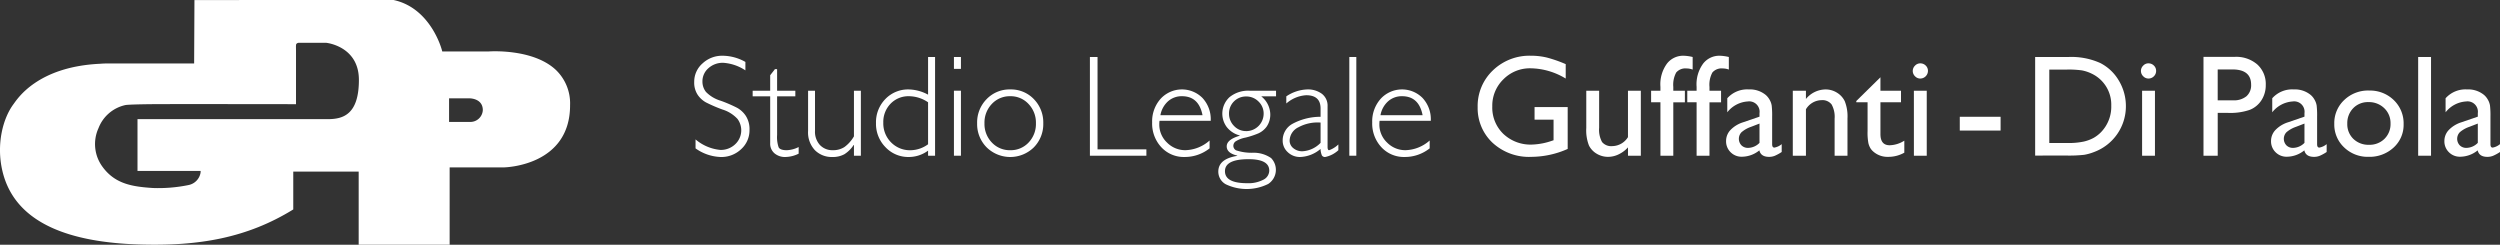 <?xml version="1.0" encoding="UTF-8"?>
<svg xmlns="http://www.w3.org/2000/svg" xmlns:xlink="http://www.w3.org/1999/xlink" width="445.242" height="43.585" viewBox="0 0 445.242 43.585">
  <rect x="0" y="0" width="445.242" height="43.585" fill="#333333" stroke="none"/>
  <defs>
    <clipPath id="clip-path">
      <rect id="Rettangolo_4" data-name="Rettangolo 4" width="445.242" height="43.585" transform="translate(0 0)" fill="#fff"></rect>
    </clipPath>
  </defs>
  <g id="Raggruppa_5" data-name="Raggruppa 5" transform="translate(0 0)">
    <g id="Raggruppa_1" data-name="Raggruppa 1" clip-path="url(#clip-path)">
      <path id="Tracciato_1" data-name="Tracciato 1" d="M83.664,21.715H79.979v-4.2h3.649c.34,0,2.36.136,2.36,2.1a2.222,2.222,0,0,1-2.324,2.1m-25.281-.5H24.488v9.222H35.74l-.025.348a2.711,2.711,0,0,1-2.2,2.184,26.657,26.657,0,0,1-6.268.515c-3.492-.234-6.68-.641-8.954-3.729a6.822,6.822,0,0,1-.746-6.942A6.645,6.645,0,0,1,22.391,18.7c.651-.077,2.275-.12,4.436-.146h.049c3.211-.036,25.842,0,25.842,0V9l-.011-.7c0-.082.008-.134.011-.195V8.067h0a.4.4,0,0,1,.183-.35.667.667,0,0,1,.45-.09h4.763c.087.008,5.805.633,5.805,6.6,0,6.162-2.8,6.993-5.538,6.993M98.943,12.4c-4.122-3.8-11.816-3.24-11.9-3.237l-.026,0H78.765L78.7,8.921c-.018-.077-1.958-7.49-8.609-8.921L34.631.008l-.056,11.3H18.817c-.056,0-.419.005-.985.049C6.67,11.878,3.111,17.6,2.416,18.532.5,21.1-.669,25.682.414,30.383c2.231,9.683,12.544,12.75,24.141,13.149,11,.378,19.574-1.233,27.674-6.232V30.561H63.88V43.586h16.2V29.815h9.608c.478-.008,11.841-.343,11.841-11.07A8.25,8.25,0,0,0,98.943,12.4" fill="#fff"></path>
      <path id="Tracciato_2" data-name="Tracciato 2" d="M132.754,11.032v1.5a8.132,8.132,0,0,0-3.939-1.347,3.8,3.8,0,0,0-2.65.963,3.087,3.087,0,0,0-1.063,2.385,2.94,2.94,0,0,0,.629,1.837,6.075,6.075,0,0,0,2.63,1.573,25.054,25.054,0,0,1,2.92,1.259,4.442,4.442,0,0,1,1.561,1.46,4.368,4.368,0,0,1,.642,2.479A4.521,4.521,0,0,1,132,26.562a5.1,5.1,0,0,1-3.625,1.4,8.156,8.156,0,0,1-4.5-1.535v-1.6A7.938,7.938,0,0,0,128.3,26.7a3.7,3.7,0,0,0,2.637-1.012,3.4,3.4,0,0,0,.409-4.507,6.08,6.08,0,0,0-2.7-1.682,27.017,27.017,0,0,1-2.913-1.26,4.308,4.308,0,0,1-1.486-1.365,3.944,3.944,0,0,1-.61-2.283,4.326,4.326,0,0,1,1.484-3.3,5.1,5.1,0,0,1,3.575-1.364,8.363,8.363,0,0,1,4.065,1.107" fill="#fff"></path>
      <path id="Tracciato_3" data-name="Tracciato 3" d="M138.4,12.316v3.838h3.247v1.007H138.4v6.884a5.6,5.6,0,0,0,.271,2.184q.27.522,1.453.523a5.11,5.11,0,0,0,2.114-.567v1.183a5.462,5.462,0,0,1-2.391.592,2.849,2.849,0,0,1-1.913-.655,2.252,2.252,0,0,1-.767-1.812V17.161h-3.121V16.154h3.121V13.4l.843-1.082Z" fill="#fff"></path>
      <path id="Tracciato_4" data-name="Tracciato 4" d="M152.085,27.733V25.82h-.05a5.436,5.436,0,0,1-1.655,1.649,4.272,4.272,0,0,1-2.159.491,4.2,4.2,0,0,1-3.083-1.208,4.6,4.6,0,0,1-1.221-3.424V16.154h1.233V23.3a3.5,3.5,0,0,0,.882,2.53,3.03,3.03,0,0,0,2.29.919,3.681,3.681,0,0,0,2.058-.555,6.143,6.143,0,0,0,1.705-1.912V16.154h1.233V27.733Z" fill="#fff"></path>
      <path id="Tracciato_5" data-name="Tracciato 5" d="M166.533,10.151V27.733h-1.246v-.906a5.774,5.774,0,0,1-3.423,1.133,5.57,5.57,0,0,1-4.16-1.744,5.915,5.915,0,0,1-1.692-4.285,5.9,5.9,0,0,1,1.667-4.291,5.6,5.6,0,0,1,4.185-1.712,7.573,7.573,0,0,1,3.423.931V10.151Zm-1.246,15.543V18.218a6.123,6.123,0,0,0-3.373-1.082,4.411,4.411,0,0,0-3.3,1.328,4.65,4.65,0,0,0-1.3,3.392,4.77,4.77,0,0,0,1.384,3.5,4.676,4.676,0,0,0,3.461,1.4,5.375,5.375,0,0,0,3.121-1.058" fill="#fff"></path>
      <path id="Tracciato_6" data-name="Tracciato 6" d="M171.139,12.265h-1.246V10.15h1.246Zm0,15.467h-1.246V16.153h1.246Z" fill="#fff"></path>
      <path id="Tracciato_7" data-name="Tracciato 7" d="M179.924,15.927a5.621,5.621,0,0,1,4.2,1.724,5.924,5.924,0,0,1,1.68,4.305,5.883,5.883,0,0,1-1.68,4.285,6,6,0,0,1-8.407,0,5.86,5.86,0,0,1-1.692-4.285,5.9,5.9,0,0,1,1.692-4.305,5.662,5.662,0,0,1,4.21-1.724m0,10.824a4.331,4.331,0,0,0,3.26-1.366,4.759,4.759,0,0,0,1.308-3.429,4.794,4.794,0,0,0-1.315-3.436,4.307,4.307,0,0,0-3.253-1.384,4.355,4.355,0,0,0-3.278,1.371,4.785,4.785,0,0,0-1.316,3.449,4.744,4.744,0,0,0,1.316,3.429,4.361,4.361,0,0,0,3.278,1.366" fill="#fff"></path>
      <path id="Tracciato_8" data-name="Tracciato 8" d="M195.468,10.151V26.6h8.7v1.133H194.109V10.151Z" fill="#fff"></path>
      <path id="Tracciato_9" data-name="Tracciato 9" d="M215.63,21.515h-9.125a4.908,4.908,0,0,0-.038.6,4.4,4.4,0,0,0,1.385,3.285,4.533,4.533,0,0,0,3.272,1.347,6.748,6.748,0,0,0,4.3-1.725v1.4a7.108,7.108,0,0,1-4.456,1.536,5.444,5.444,0,0,1-4.14-1.737,6.187,6.187,0,0,1-1.635-4.417,6.033,6.033,0,0,1,1.509-4.21,5.159,5.159,0,0,1,7.439-.164,5.563,5.563,0,0,1,1.485,4.084m-8.961-.994h7.5q-.656-3.385-3.662-3.385a3.664,3.664,0,0,0-2.461.887,4.339,4.339,0,0,0-1.377,2.5" fill="#fff"></path>
      <path id="Tracciato_10" data-name="Tracciato 10" d="M227.259,16.154v1.007h-2.63a4.189,4.189,0,0,1,1.6,3.071,3.776,3.776,0,0,1-.623,2.29,3.706,3.706,0,0,1-1.485,1.227,15.066,15.066,0,0,1-2.3.756,5.055,5.055,0,0,0-1.8.7.991.991,0,0,0-.365.755.921.921,0,0,0,.472.806,8.666,8.666,0,0,0,2.933.44,5.437,5.437,0,0,1,3.316.944,3,3,0,0,1-.516,4.613,8.613,8.613,0,0,1-7.564.05,2.571,2.571,0,0,1-1.321-2.247q0-2.265,3.372-2.806v-.051q-1.875-.44-1.875-1.648t2.316-1.888v-.05a4.31,4.31,0,0,1-2.309-1.5,4,4,0,0,1,.484-5.311,5.252,5.252,0,0,1,3.65-1.152Zm-5.135,16.474a5.7,5.7,0,0,0,2.863-.616,1.838,1.838,0,0,0,1.064-1.623q0-2.04-3.688-2.039-4.2,0-4.2,2.139t3.964,2.139m-.176-9.275a3.114,3.114,0,0,0,3.1-3.1,2.94,2.94,0,0,0-.912-2.171,3.032,3.032,0,0,0-2.209-.9,3.008,3.008,0,0,0-3.046,3.021,3.077,3.077,0,0,0,.894,2.228,2.921,2.921,0,0,0,2.177.918" fill="#fff"></path>
      <path id="Tracciato_11" data-name="Tracciato 11" d="M238.358,25.719v1.032a4.879,4.879,0,0,1-2.341,1.208.626.626,0,0,1-.592-.283,3.23,3.23,0,0,1-.239-1.151,5.877,5.877,0,0,1-3.624,1.434,3.1,3.1,0,0,1-2.214-.856,2.748,2.748,0,0,1-.907-2.077,3.352,3.352,0,0,1,1.749-2.976,10.538,10.538,0,0,1,5-1.252V19.325q0-2.366-2.567-2.365a5.922,5.922,0,0,0-3.536,1.472V17.161a7.06,7.06,0,0,1,3.738-1.234,4.173,4.173,0,0,1,2.592.774,2.65,2.65,0,0,1,1.019,2.247v7.211c0,.4.093.592.277.592a4.509,4.509,0,0,0,1.649-1.032m-3.172-.277V21.83a7.129,7.129,0,0,0-3.945.837,2.712,2.712,0,0,0-1.567,2.359,1.713,1.713,0,0,0,.655,1.36,2.442,2.442,0,0,0,1.635.554,4.846,4.846,0,0,0,3.222-1.5" fill="#fff"></path>
      <rect id="Rettangolo_1" data-name="Rettangolo 1" width="1.246" height="17.582" transform="translate(240.31 10.15)" fill="#fff"></rect>
      <path id="Tracciato_12" data-name="Tracciato 12" d="M254.819,21.515H245.7a4.908,4.908,0,0,0-.038.6,4.408,4.408,0,0,0,1.385,3.285,4.533,4.533,0,0,0,3.272,1.347,6.746,6.746,0,0,0,4.3-1.725v1.4a7.105,7.105,0,0,1-4.455,1.536,5.444,5.444,0,0,1-4.141-1.737,6.183,6.183,0,0,1-1.636-4.417,6.033,6.033,0,0,1,1.51-4.21,5.159,5.159,0,0,1,7.439-.164,5.563,5.563,0,0,1,1.484,4.084m-8.96-.994h7.5q-.655-3.385-3.663-3.385a3.661,3.661,0,0,0-2.46.887,4.345,4.345,0,0,0-1.378,2.5" fill="#fff"></path>
      <path id="Tracciato_13" data-name="Tracciato 13" d="M273.3,19.074h5.9v7.451a16.092,16.092,0,0,1-6.443,1.409,9.566,9.566,0,0,1-6.98-2.548,8.443,8.443,0,0,1-2.611-6.287,8.749,8.749,0,0,1,2.706-6.557,9.367,9.367,0,0,1,6.783-2.617,12.076,12.076,0,0,1,2.82.32,23.1,23.1,0,0,1,3.373,1.177V13.99a12.368,12.368,0,0,0-6.242-1.826,6.628,6.628,0,0,0-4.859,1.964,6.533,6.533,0,0,0-1.975,4.82,6.493,6.493,0,0,0,1.975,4.9,7.034,7.034,0,0,0,5.085,1.9,11.869,11.869,0,0,0,3.612-.692l.239-.076V21.314H273.3Z" fill="#fff"></path>
      <path id="Tracciato_14" data-name="Tracciato 14" d="M289.94,27.733V26.248a5.341,5.341,0,0,1-1.668,1.242,4.336,4.336,0,0,1-1.869.444,3.9,3.9,0,0,1-2.02-.547,3.549,3.549,0,0,1-1.4-1.485,7.435,7.435,0,0,1-.472-3.115V16.154h2.29v6.6a4.546,4.546,0,0,0,.523,2.545,2.114,2.114,0,0,0,1.831.723,3.352,3.352,0,0,0,2.782-1.6V16.154h2.29V27.733Z" fill="#fff"></path>
      <path id="Tracciato_15" data-name="Tracciato 15" d="M295.717,16.154v-.692a6.226,6.226,0,0,1,1.189-4.166,3.653,3.653,0,0,1,2.851-1.371,7.7,7.7,0,0,1,1.7.226v2.24a3.094,3.094,0,0,0-1.057-.2,2.167,2.167,0,0,0-1.869.717,4.553,4.553,0,0,0-.522,2.555v.692h2.063v2.064h-2.063v9.515h-2.291V18.218h-1.661V16.154Z" fill="#fff"></path>
      <path id="Tracciato_16" data-name="Tracciato 16" d="M302.16,16.154v-.692a6.226,6.226,0,0,1,1.189-4.166A3.653,3.653,0,0,1,306.2,9.925a7.7,7.7,0,0,1,1.7.226v2.24a3.094,3.094,0,0,0-1.057-.2,2.167,2.167,0,0,0-1.869.717,4.553,4.553,0,0,0-.522,2.555v.692h2.063v2.064h-2.063v9.515H302.16V18.218H300.5V16.154Z" fill="#fff"></path>
      <path id="Tracciato_17" data-name="Tracciato 17" d="M315.614,20.773v4.92c0,.395.135.592.4.592a2.768,2.768,0,0,0,1.3-.616v1.4a7.543,7.543,0,0,1-1.252.686,2.727,2.727,0,0,1-.988.182q-1.473,0-1.736-1.158a4.989,4.989,0,0,1-3.109,1.133,2.737,2.737,0,0,1-2.013-.8,2.7,2.7,0,0,1-.806-2.007,2.826,2.826,0,0,1,.786-1.957,5.328,5.328,0,0,1,2.234-1.366l2.933-1.006v-.617a1.847,1.847,0,0,0-2.09-2.089A5.028,5.028,0,0,0,307.623,20V17.5a4.752,4.752,0,0,1,3.839-1.574,4.426,4.426,0,0,1,3.007.982,3.115,3.115,0,0,1,.68.837,3.029,3.029,0,0,1,.384,1.045,15.591,15.591,0,0,1,.081,1.982m-2.252,4.669V22.006l-1.536.592a5.171,5.171,0,0,0-1.654.937,1.693,1.693,0,0,0-.026,2.347,1.617,1.617,0,0,0,1.19.454,2.88,2.88,0,0,0,2.026-.894" fill="#fff"></path>
      <path id="Tracciato_18" data-name="Tracciato 18" d="M321.63,16.154v1.473a4.6,4.6,0,0,1,3.486-1.7,3.842,3.842,0,0,1,2.014.56,3.658,3.658,0,0,1,1.416,1.536,7.359,7.359,0,0,1,.484,3.089v6.621h-2.291V21.138A4.506,4.506,0,0,0,326.2,18.6a2.066,2.066,0,0,0-1.812-.761,3.3,3.3,0,0,0-2.756,1.623v8.269h-2.341V16.154Z" fill="#fff"></path>
      <path id="Tracciato_19" data-name="Tracciato 19" d="M330.6,17.992l4.3-4.229v2.392h3.662v2.064h-3.662v5.667q0,1.984,1.648,1.984a5.114,5.114,0,0,0,2.605-.817v2.139a5.785,5.785,0,0,1-2.882.742,3.818,3.818,0,0,1-2.617-.918,2.591,2.591,0,0,1-.542-.623,3.322,3.322,0,0,1-.359-.906,10.225,10.225,0,0,1-.144-2.134V18.219H330.6Z" fill="#fff"></path>
      <path id="Tracciato_20" data-name="Tracciato 20" d="M341.993,11.283a1.347,1.347,0,0,1,.969.39,1.284,1.284,0,0,1,.4.957,1.376,1.376,0,0,1-1.372,1.359,1.271,1.271,0,0,1-.932-.409,1.309,1.309,0,0,1,0-1.888,1.275,1.275,0,0,1,.932-.409m-1.133,4.871h2.291V27.733H340.86Z" fill="#fff"></path>
      <rect id="Rettangolo_2" data-name="Rettangolo 2" width="7.268" height="2.454" transform="translate(349.031 20.798)" fill="#fff"></rect>
      <path id="Tracciato_21" data-name="Tracciato 21" d="M362.454,27.707V10.151h5.928a12.515,12.515,0,0,1,5.676,1.076,8.118,8.118,0,0,1,3.323,3.165,8.805,8.805,0,0,1,1.233,4.556,8.67,8.67,0,0,1-5.6,8.1,8.96,8.96,0,0,1-1.826.523,24.679,24.679,0,0,1-3.171.131Zm5.664-15.316h-3.146V25.468h3.221a12.818,12.818,0,0,0,2.933-.259,6.914,6.914,0,0,0,1.743-.654,5.889,5.889,0,0,0,1.277-.976,6.509,6.509,0,0,0,1.863-4.769,6.1,6.1,0,0,0-3.531-5.714,6.743,6.743,0,0,0-1.73-.566,17.475,17.475,0,0,0-2.63-.139" fill="#fff"></path>
      <path id="Tracciato_22" data-name="Tracciato 22" d="M382.628,11.283a1.345,1.345,0,0,1,.969.39,1.28,1.28,0,0,1,.4.957,1.3,1.3,0,0,1-.4.956,1.318,1.318,0,0,1-.969.4,1.267,1.267,0,0,1-.931-.409,1.307,1.307,0,0,1,0-1.888,1.271,1.271,0,0,1,.931-.409M381.5,16.154h2.291V27.733H381.5Z" fill="#fff"></path>
      <path id="Tracciato_23" data-name="Tracciato 23" d="M392.434,27.733V10.126h5.575a5.746,5.746,0,0,1,4.015,1.359,4.688,4.688,0,0,1,1.5,3.65,4.887,4.887,0,0,1-.767,2.718,4.391,4.391,0,0,1-2.1,1.718,10.679,10.679,0,0,1-3.825.535h-1.863v7.627Zm5.135-15.367h-2.605v5.5h2.756a3.489,3.489,0,0,0,2.366-.724,2.6,2.6,0,0,0,.831-2.07q0-2.706-3.348-2.706" fill="#fff"></path>
      <path id="Tracciato_24" data-name="Tracciato 24" d="M412.67,20.773v4.92c0,.395.135.592.4.592a2.768,2.768,0,0,0,1.3-.616v1.4a7.543,7.543,0,0,1-1.252.686,2.727,2.727,0,0,1-.988.182q-1.473,0-1.736-1.158a4.989,4.989,0,0,1-3.109,1.133,2.737,2.737,0,0,1-2.013-.8,2.7,2.7,0,0,1-.806-2.007,2.826,2.826,0,0,1,.786-1.957,5.328,5.328,0,0,1,2.234-1.366l2.933-1.006v-.617a1.847,1.847,0,0,0-2.09-2.089A5.028,5.028,0,0,0,404.679,20V17.5a4.752,4.752,0,0,1,3.839-1.574,4.426,4.426,0,0,1,3.007.982,3.115,3.115,0,0,1,.68.837,3.029,3.029,0,0,1,.384,1.045,15.591,15.591,0,0,1,.081,1.982m-2.252,4.669V22.006l-1.536.592a5.171,5.171,0,0,0-1.654.937,1.693,1.693,0,0,0-.026,2.347,1.617,1.617,0,0,0,1.19.454,2.88,2.88,0,0,0,2.026-.894" fill="#fff"></path>
      <path id="Tracciato_25" data-name="Tracciato 25" d="M421.934,16.129a6.041,6.041,0,0,1,4.393,1.7,5.737,5.737,0,0,1,1.749,4.285,5.448,5.448,0,0,1-1.775,4.16,6.3,6.3,0,0,1-4.468,1.655,6.038,6.038,0,0,1-4.354-1.68,5.578,5.578,0,0,1-1.75-4.2,5.625,5.625,0,0,1,1.768-4.236,6.163,6.163,0,0,1,4.437-1.692m-.126,2.064a3.62,3.62,0,0,0-2.706,1.082,3.786,3.786,0,0,0-1.057,2.756,3.613,3.613,0,0,0,1.082,2.712,3.827,3.827,0,0,0,2.782,1.052,3.763,3.763,0,0,0,2.762-1.064,3.664,3.664,0,0,0,1.076-2.725,3.641,3.641,0,0,0-1.12-2.731,3.9,3.9,0,0,0-2.819-1.082" fill="#fff"></path>
      <rect id="Rettangolo_3" data-name="Rettangolo 3" width="2.291" height="17.582" transform="translate(430.667 10.15)" fill="#fff"></rect>
      <path id="Tracciato_26" data-name="Tracciato 26" d="M443.542,20.773v4.92c0,.395.135.592.4.592a2.768,2.768,0,0,0,1.3-.616v1.4a7.544,7.544,0,0,1-1.252.686,2.727,2.727,0,0,1-.988.182q-1.473,0-1.736-1.158a4.989,4.989,0,0,1-3.109,1.133,2.737,2.737,0,0,1-2.013-.8,2.7,2.7,0,0,1-.806-2.007,2.826,2.826,0,0,1,.786-1.957,5.328,5.328,0,0,1,2.234-1.366l2.933-1.006v-.617a1.847,1.847,0,0,0-2.09-2.089A5.028,5.028,0,0,0,435.551,20V17.5a4.752,4.752,0,0,1,3.839-1.574,4.426,4.426,0,0,1,3.007.982,3.115,3.115,0,0,1,.68.837,3.029,3.029,0,0,1,.384,1.045,15.593,15.593,0,0,1,.081,1.982m-2.252,4.669V22.006l-1.536.592a5.171,5.171,0,0,0-1.654.937,1.693,1.693,0,0,0-.026,2.347,1.617,1.617,0,0,0,1.19.454,2.88,2.88,0,0,0,2.026-.894" fill="#fff"></path>
    </g>
  </g>
</svg>
